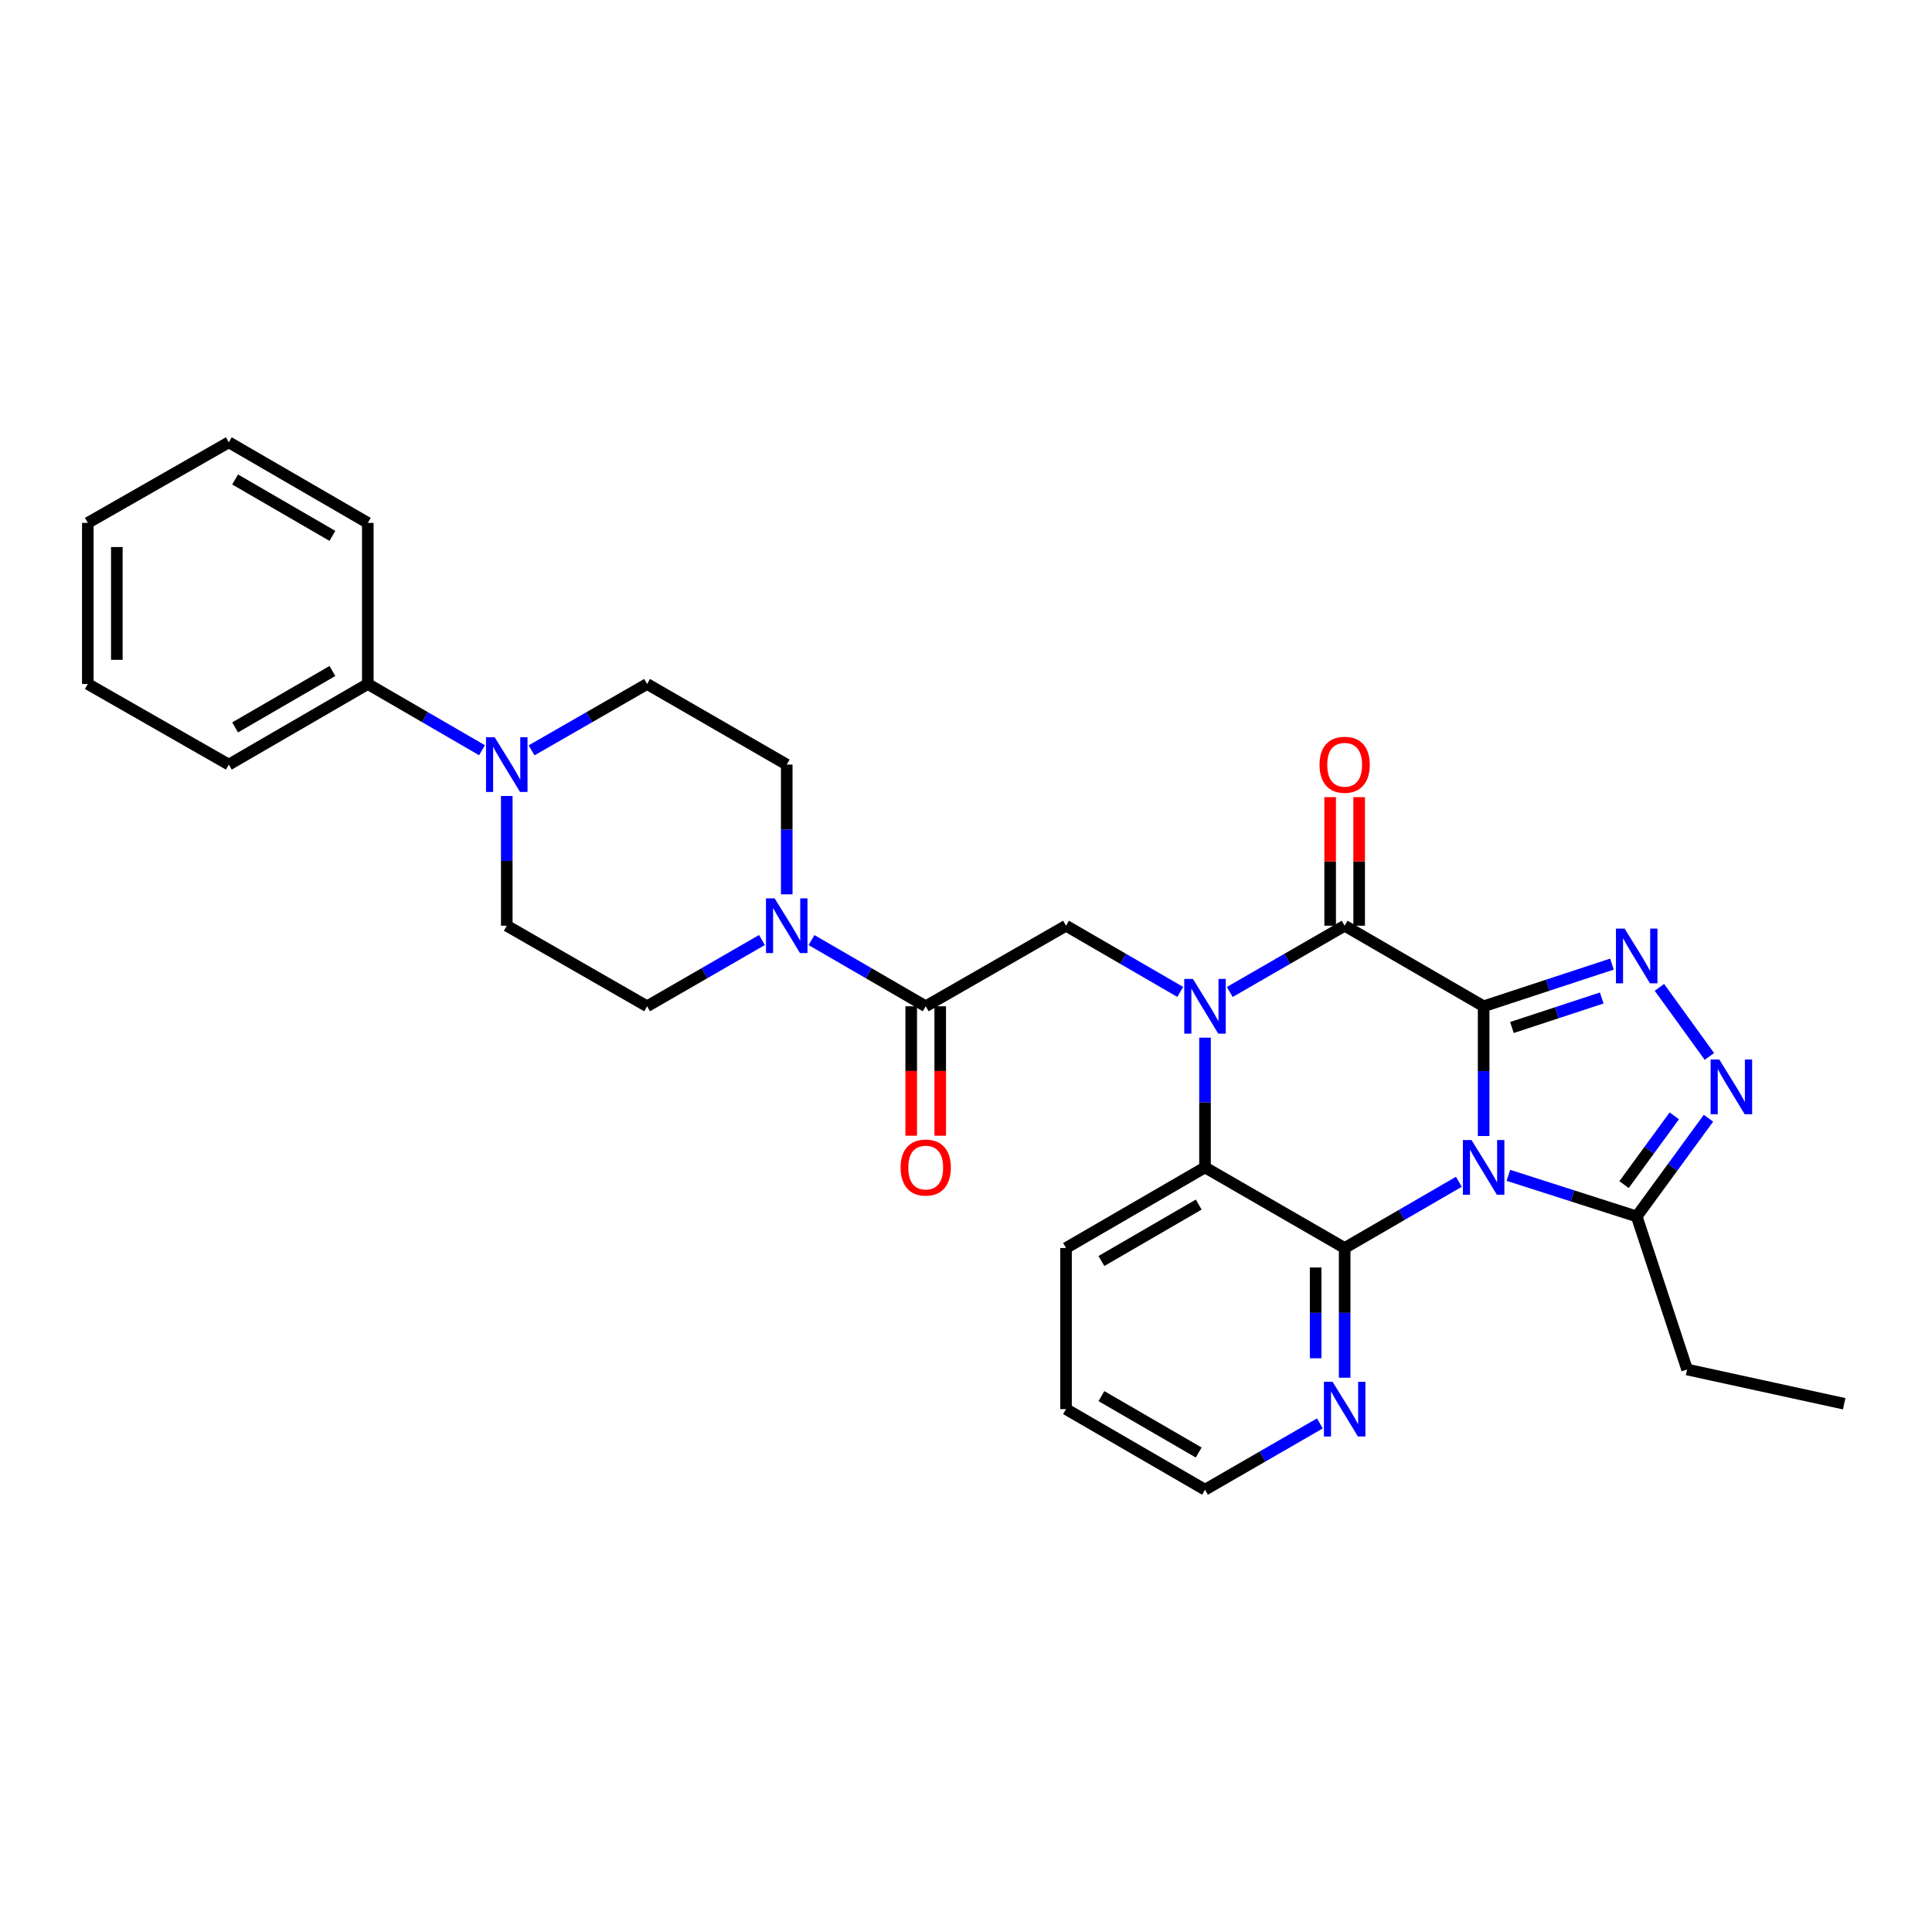 <?xml version='1.0' encoding='iso-8859-1'?>
<svg version='1.1' baseProfile='full'
              xmlns='http://www.w3.org/2000/svg'
                      xmlns:rdkit='http://www.rdkit.org/xml'
                      xmlns:xlink='http://www.w3.org/1999/xlink'
                  xml:space='preserve'
width='1000px' height='1000px' viewBox='0 0 1000 1000'>
<!-- END OF HEADER -->
<rect style='opacity:1.0;fill:#FFFFFF;stroke:none' width='1000' height='1000' x='0' y='0'> </rect>
<path class='bond-0' d='M 767.929,520.849 L 767.929,554.425' style='fill:none;fill-rule:evenodd;stroke:#000000;stroke-width:6px;stroke-linecap:butt;stroke-linejoin:miter;stroke-opacity:1' />
<path class='bond-0' d='M 767.929,554.425 L 767.929,588.001' style='fill:none;fill-rule:evenodd;stroke:#0000FF;stroke-width:6px;stroke-linecap:butt;stroke-linejoin:miter;stroke-opacity:1' />
<path class='bond-2' d='M 767.929,520.849 L 695.991,479.151' style='fill:none;fill-rule:evenodd;stroke:#000000;stroke-width:6px;stroke-linecap:butt;stroke-linejoin:miter;stroke-opacity:1' />
<path class='bond-4' d='M 767.929,520.849 L 801.13,509.935' style='fill:none;fill-rule:evenodd;stroke:#000000;stroke-width:6px;stroke-linecap:butt;stroke-linejoin:miter;stroke-opacity:1' />
<path class='bond-4' d='M 801.13,509.935 L 834.331,499.02' style='fill:none;fill-rule:evenodd;stroke:#0000FF;stroke-width:6px;stroke-linecap:butt;stroke-linejoin:miter;stroke-opacity:1' />
<path class='bond-4' d='M 782.577,531.835 L 805.818,524.195' style='fill:none;fill-rule:evenodd;stroke:#000000;stroke-width:6px;stroke-linecap:butt;stroke-linejoin:miter;stroke-opacity:1' />
<path class='bond-4' d='M 805.818,524.195 L 829.058,516.555' style='fill:none;fill-rule:evenodd;stroke:#0000FF;stroke-width:6px;stroke-linecap:butt;stroke-linejoin:miter;stroke-opacity:1' />
<path class='bond-3' d='M 755.11,611.681 L 725.55,628.825' style='fill:none;fill-rule:evenodd;stroke:#0000FF;stroke-width:6px;stroke-linecap:butt;stroke-linejoin:miter;stroke-opacity:1' />
<path class='bond-3' d='M 725.55,628.825 L 695.991,645.969' style='fill:none;fill-rule:evenodd;stroke:#000000;stroke-width:6px;stroke-linecap:butt;stroke-linejoin:miter;stroke-opacity:1' />
<path class='bond-7' d='M 780.748,608.354 L 813.952,618.993' style='fill:none;fill-rule:evenodd;stroke:#0000FF;stroke-width:6px;stroke-linecap:butt;stroke-linejoin:miter;stroke-opacity:1' />
<path class='bond-7' d='M 813.952,618.993 L 847.156,629.632' style='fill:none;fill-rule:evenodd;stroke:#000000;stroke-width:6px;stroke-linecap:butt;stroke-linejoin:miter;stroke-opacity:1' />
<path class='bond-1' d='M 636.537,513.45 L 666.264,496.3' style='fill:none;fill-rule:evenodd;stroke:#0000FF;stroke-width:6px;stroke-linecap:butt;stroke-linejoin:miter;stroke-opacity:1' />
<path class='bond-1' d='M 666.264,496.3 L 695.991,479.151' style='fill:none;fill-rule:evenodd;stroke:#000000;stroke-width:6px;stroke-linecap:butt;stroke-linejoin:miter;stroke-opacity:1' />
<path class='bond-5' d='M 623.711,537.094 L 623.711,570.67' style='fill:none;fill-rule:evenodd;stroke:#0000FF;stroke-width:6px;stroke-linecap:butt;stroke-linejoin:miter;stroke-opacity:1' />
<path class='bond-5' d='M 623.711,570.67 L 623.711,604.246' style='fill:none;fill-rule:evenodd;stroke:#000000;stroke-width:6px;stroke-linecap:butt;stroke-linejoin:miter;stroke-opacity:1' />
<path class='bond-8' d='M 610.892,513.419 L 581.332,496.285' style='fill:none;fill-rule:evenodd;stroke:#0000FF;stroke-width:6px;stroke-linecap:butt;stroke-linejoin:miter;stroke-opacity:1' />
<path class='bond-8' d='M 581.332,496.285 L 551.773,479.151' style='fill:none;fill-rule:evenodd;stroke:#000000;stroke-width:6px;stroke-linecap:butt;stroke-linejoin:miter;stroke-opacity:1' />
<path class='bond-13' d='M 703.496,479.151 L 703.496,445.875' style='fill:none;fill-rule:evenodd;stroke:#000000;stroke-width:6px;stroke-linecap:butt;stroke-linejoin:miter;stroke-opacity:1' />
<path class='bond-13' d='M 703.496,445.875 L 703.496,412.599' style='fill:none;fill-rule:evenodd;stroke:#FF0000;stroke-width:6px;stroke-linecap:butt;stroke-linejoin:miter;stroke-opacity:1' />
<path class='bond-13' d='M 688.485,479.151 L 688.485,445.875' style='fill:none;fill-rule:evenodd;stroke:#000000;stroke-width:6px;stroke-linecap:butt;stroke-linejoin:miter;stroke-opacity:1' />
<path class='bond-13' d='M 688.485,445.875 L 688.485,412.599' style='fill:none;fill-rule:evenodd;stroke:#FF0000;stroke-width:6px;stroke-linecap:butt;stroke-linejoin:miter;stroke-opacity:1' />
<path class='bond-12' d='M 695.991,645.969 L 695.991,679.541' style='fill:none;fill-rule:evenodd;stroke:#000000;stroke-width:6px;stroke-linecap:butt;stroke-linejoin:miter;stroke-opacity:1' />
<path class='bond-12' d='M 695.991,679.541 L 695.991,713.113' style='fill:none;fill-rule:evenodd;stroke:#0000FF;stroke-width:6px;stroke-linecap:butt;stroke-linejoin:miter;stroke-opacity:1' />
<path class='bond-12' d='M 680.979,656.041 L 680.979,679.541' style='fill:none;fill-rule:evenodd;stroke:#000000;stroke-width:6px;stroke-linecap:butt;stroke-linejoin:miter;stroke-opacity:1' />
<path class='bond-12' d='M 680.979,679.541 L 680.979,703.041' style='fill:none;fill-rule:evenodd;stroke:#0000FF;stroke-width:6px;stroke-linecap:butt;stroke-linejoin:miter;stroke-opacity:1' />
<path class='bond-31' d='M 695.991,645.969 L 623.711,604.246' style='fill:none;fill-rule:evenodd;stroke:#000000;stroke-width:6px;stroke-linecap:butt;stroke-linejoin:miter;stroke-opacity:1' />
<path class='bond-6' d='M 858.911,511.055 L 884.775,546.807' style='fill:none;fill-rule:evenodd;stroke:#0000FF;stroke-width:6px;stroke-linecap:butt;stroke-linejoin:miter;stroke-opacity:1' />
<path class='bond-20' d='M 623.711,604.246 L 551.773,645.969' style='fill:none;fill-rule:evenodd;stroke:#000000;stroke-width:6px;stroke-linecap:butt;stroke-linejoin:miter;stroke-opacity:1' />
<path class='bond-20' d='M 620.451,623.49 L 570.095,652.696' style='fill:none;fill-rule:evenodd;stroke:#000000;stroke-width:6px;stroke-linecap:butt;stroke-linejoin:miter;stroke-opacity:1' />
<path class='bond-30' d='M 884.304,578.793 L 865.73,604.212' style='fill:none;fill-rule:evenodd;stroke:#0000FF;stroke-width:6px;stroke-linecap:butt;stroke-linejoin:miter;stroke-opacity:1' />
<path class='bond-30' d='M 865.73,604.212 L 847.156,629.632' style='fill:none;fill-rule:evenodd;stroke:#000000;stroke-width:6px;stroke-linecap:butt;stroke-linejoin:miter;stroke-opacity:1' />
<path class='bond-30' d='M 866.611,577.562 L 853.609,595.356' style='fill:none;fill-rule:evenodd;stroke:#0000FF;stroke-width:6px;stroke-linecap:butt;stroke-linejoin:miter;stroke-opacity:1' />
<path class='bond-30' d='M 853.609,595.356 L 840.607,613.15' style='fill:none;fill-rule:evenodd;stroke:#000000;stroke-width:6px;stroke-linecap:butt;stroke-linejoin:miter;stroke-opacity:1' />
<path class='bond-21' d='M 847.156,629.632 L 873.242,708.85' style='fill:none;fill-rule:evenodd;stroke:#000000;stroke-width:6px;stroke-linecap:butt;stroke-linejoin:miter;stroke-opacity:1' />
<path class='bond-9' d='M 551.773,479.151 L 479.151,520.849' style='fill:none;fill-rule:evenodd;stroke:#000000;stroke-width:6px;stroke-linecap:butt;stroke-linejoin:miter;stroke-opacity:1' />
<path class='bond-10' d='M 479.151,520.849 L 449.591,503.715' style='fill:none;fill-rule:evenodd;stroke:#000000;stroke-width:6px;stroke-linecap:butt;stroke-linejoin:miter;stroke-opacity:1' />
<path class='bond-10' d='M 449.591,503.715 L 420.032,486.581' style='fill:none;fill-rule:evenodd;stroke:#0000FF;stroke-width:6px;stroke-linecap:butt;stroke-linejoin:miter;stroke-opacity:1' />
<path class='bond-18' d='M 471.645,520.849 L 471.645,554.345' style='fill:none;fill-rule:evenodd;stroke:#000000;stroke-width:6px;stroke-linecap:butt;stroke-linejoin:miter;stroke-opacity:1' />
<path class='bond-18' d='M 471.645,554.345 L 471.645,587.841' style='fill:none;fill-rule:evenodd;stroke:#FF0000;stroke-width:6px;stroke-linecap:butt;stroke-linejoin:miter;stroke-opacity:1' />
<path class='bond-18' d='M 486.657,520.849 L 486.657,554.345' style='fill:none;fill-rule:evenodd;stroke:#000000;stroke-width:6px;stroke-linecap:butt;stroke-linejoin:miter;stroke-opacity:1' />
<path class='bond-18' d='M 486.657,554.345 L 486.657,587.841' style='fill:none;fill-rule:evenodd;stroke:#FF0000;stroke-width:6px;stroke-linecap:butt;stroke-linejoin:miter;stroke-opacity:1' />
<path class='bond-14' d='M 407.213,462.906 L 407.213,429.33' style='fill:none;fill-rule:evenodd;stroke:#0000FF;stroke-width:6px;stroke-linecap:butt;stroke-linejoin:miter;stroke-opacity:1' />
<path class='bond-14' d='M 407.213,429.33 L 407.213,395.754' style='fill:none;fill-rule:evenodd;stroke:#000000;stroke-width:6px;stroke-linecap:butt;stroke-linejoin:miter;stroke-opacity:1' />
<path class='bond-15' d='M 394.387,486.55 L 364.66,503.7' style='fill:none;fill-rule:evenodd;stroke:#0000FF;stroke-width:6px;stroke-linecap:butt;stroke-linejoin:miter;stroke-opacity:1' />
<path class='bond-15' d='M 364.66,503.7 L 334.933,520.849' style='fill:none;fill-rule:evenodd;stroke:#000000;stroke-width:6px;stroke-linecap:butt;stroke-linejoin:miter;stroke-opacity:1' />
<path class='bond-11' d='M 262.303,411.999 L 262.303,445.575' style='fill:none;fill-rule:evenodd;stroke:#0000FF;stroke-width:6px;stroke-linecap:butt;stroke-linejoin:miter;stroke-opacity:1' />
<path class='bond-11' d='M 262.303,445.575 L 262.303,479.151' style='fill:none;fill-rule:evenodd;stroke:#000000;stroke-width:6px;stroke-linecap:butt;stroke-linejoin:miter;stroke-opacity:1' />
<path class='bond-19' d='M 249.484,388.318 L 219.928,371.175' style='fill:none;fill-rule:evenodd;stroke:#0000FF;stroke-width:6px;stroke-linecap:butt;stroke-linejoin:miter;stroke-opacity:1' />
<path class='bond-19' d='M 219.928,371.175 L 190.373,354.031' style='fill:none;fill-rule:evenodd;stroke:#000000;stroke-width:6px;stroke-linecap:butt;stroke-linejoin:miter;stroke-opacity:1' />
<path class='bond-33' d='M 275.137,388.381 L 305.035,371.206' style='fill:none;fill-rule:evenodd;stroke:#0000FF;stroke-width:6px;stroke-linecap:butt;stroke-linejoin:miter;stroke-opacity:1' />
<path class='bond-33' d='M 305.035,371.206 L 334.933,354.031' style='fill:none;fill-rule:evenodd;stroke:#000000;stroke-width:6px;stroke-linecap:butt;stroke-linejoin:miter;stroke-opacity:1' />
<path class='bond-22' d='M 683.164,736.759 L 653.438,753.911' style='fill:none;fill-rule:evenodd;stroke:#0000FF;stroke-width:6px;stroke-linecap:butt;stroke-linejoin:miter;stroke-opacity:1' />
<path class='bond-22' d='M 653.438,753.911 L 623.711,771.064' style='fill:none;fill-rule:evenodd;stroke:#000000;stroke-width:6px;stroke-linecap:butt;stroke-linejoin:miter;stroke-opacity:1' />
<path class='bond-17' d='M 407.213,395.754 L 334.933,354.031' style='fill:none;fill-rule:evenodd;stroke:#000000;stroke-width:6px;stroke-linecap:butt;stroke-linejoin:miter;stroke-opacity:1' />
<path class='bond-16' d='M 334.933,520.849 L 262.303,479.151' style='fill:none;fill-rule:evenodd;stroke:#000000;stroke-width:6px;stroke-linecap:butt;stroke-linejoin:miter;stroke-opacity:1' />
<path class='bond-23' d='M 190.373,354.031 L 118.435,395.754' style='fill:none;fill-rule:evenodd;stroke:#000000;stroke-width:6px;stroke-linecap:butt;stroke-linejoin:miter;stroke-opacity:1' />
<path class='bond-23' d='M 172.051,347.304 L 121.694,376.51' style='fill:none;fill-rule:evenodd;stroke:#000000;stroke-width:6px;stroke-linecap:butt;stroke-linejoin:miter;stroke-opacity:1' />
<path class='bond-24' d='M 190.373,354.031 L 190.373,270.642' style='fill:none;fill-rule:evenodd;stroke:#000000;stroke-width:6px;stroke-linecap:butt;stroke-linejoin:miter;stroke-opacity:1' />
<path class='bond-25' d='M 551.773,645.969 L 551.773,729.358' style='fill:none;fill-rule:evenodd;stroke:#000000;stroke-width:6px;stroke-linecap:butt;stroke-linejoin:miter;stroke-opacity:1' />
<path class='bond-26' d='M 873.242,708.85 L 954.545,726.581' style='fill:none;fill-rule:evenodd;stroke:#000000;stroke-width:6px;stroke-linecap:butt;stroke-linejoin:miter;stroke-opacity:1' />
<path class='bond-32' d='M 623.711,771.064 L 551.773,729.358' style='fill:none;fill-rule:evenodd;stroke:#000000;stroke-width:6px;stroke-linecap:butt;stroke-linejoin:miter;stroke-opacity:1' />
<path class='bond-32' d='M 620.449,751.822 L 570.093,722.627' style='fill:none;fill-rule:evenodd;stroke:#000000;stroke-width:6px;stroke-linecap:butt;stroke-linejoin:miter;stroke-opacity:1' />
<path class='bond-27' d='M 118.435,395.754 L 45.455,354.031' style='fill:none;fill-rule:evenodd;stroke:#000000;stroke-width:6px;stroke-linecap:butt;stroke-linejoin:miter;stroke-opacity:1' />
<path class='bond-28' d='M 190.373,270.642 L 118.435,228.936' style='fill:none;fill-rule:evenodd;stroke:#000000;stroke-width:6px;stroke-linecap:butt;stroke-linejoin:miter;stroke-opacity:1' />
<path class='bond-28' d='M 172.053,277.373 L 121.697,248.178' style='fill:none;fill-rule:evenodd;stroke:#000000;stroke-width:6px;stroke-linecap:butt;stroke-linejoin:miter;stroke-opacity:1' />
<path class='bond-34' d='M 45.455,354.031 L 45.455,270.642' style='fill:none;fill-rule:evenodd;stroke:#000000;stroke-width:6px;stroke-linecap:butt;stroke-linejoin:miter;stroke-opacity:1' />
<path class='bond-34' d='M 60.466,341.522 L 60.466,283.151' style='fill:none;fill-rule:evenodd;stroke:#000000;stroke-width:6px;stroke-linecap:butt;stroke-linejoin:miter;stroke-opacity:1' />
<path class='bond-29' d='M 118.435,228.936 L 45.455,270.642' style='fill:none;fill-rule:evenodd;stroke:#000000;stroke-width:6px;stroke-linecap:butt;stroke-linejoin:miter;stroke-opacity:1' />
<path  class='atom-1' d='M 761.669 590.086
L 770.949 605.086
Q 771.869 606.566, 773.349 609.246
Q 774.829 611.926, 774.909 612.086
L 774.909 590.086
L 778.669 590.086
L 778.669 618.406
L 774.789 618.406
L 764.829 602.006
Q 763.669 600.086, 762.429 597.886
Q 761.229 595.686, 760.869 595.006
L 760.869 618.406
L 757.189 618.406
L 757.189 590.086
L 761.669 590.086
' fill='#0000FF'/>
<path  class='atom-2' d='M 617.451 506.689
L 626.731 521.689
Q 627.651 523.169, 629.131 525.849
Q 630.611 528.529, 630.691 528.689
L 630.691 506.689
L 634.451 506.689
L 634.451 535.009
L 630.571 535.009
L 620.611 518.609
Q 619.451 516.689, 618.211 514.489
Q 617.011 512.289, 616.651 511.609
L 616.651 535.009
L 612.971 535.009
L 612.971 506.689
L 617.451 506.689
' fill='#0000FF'/>
<path  class='atom-5' d='M 840.896 480.644
L 850.176 495.644
Q 851.096 497.124, 852.576 499.804
Q 854.056 502.484, 854.136 502.644
L 854.136 480.644
L 857.896 480.644
L 857.896 508.964
L 854.016 508.964
L 844.056 492.564
Q 842.896 490.644, 841.656 488.444
Q 840.456 486.244, 840.096 485.564
L 840.096 508.964
L 836.416 508.964
L 836.416 480.644
L 840.896 480.644
' fill='#0000FF'/>
<path  class='atom-7' d='M 889.908 548.396
L 899.188 563.396
Q 900.108 564.876, 901.588 567.556
Q 903.068 570.236, 903.148 570.396
L 903.148 548.396
L 906.908 548.396
L 906.908 576.716
L 903.028 576.716
L 893.068 560.316
Q 891.908 558.396, 890.668 556.196
Q 889.468 553.996, 889.108 553.316
L 889.108 576.716
L 885.428 576.716
L 885.428 548.396
L 889.908 548.396
' fill='#0000FF'/>
<path  class='atom-11' d='M 400.953 464.991
L 410.233 479.991
Q 411.153 481.471, 412.633 484.151
Q 414.113 486.831, 414.193 486.991
L 414.193 464.991
L 417.953 464.991
L 417.953 493.311
L 414.073 493.311
L 404.113 476.911
Q 402.953 474.991, 401.713 472.791
Q 400.513 470.591, 400.153 469.911
L 400.153 493.311
L 396.473 493.311
L 396.473 464.991
L 400.953 464.991
' fill='#0000FF'/>
<path  class='atom-12' d='M 256.043 381.594
L 265.323 396.594
Q 266.243 398.074, 267.723 400.754
Q 269.203 403.434, 269.283 403.594
L 269.283 381.594
L 273.043 381.594
L 273.043 409.914
L 269.163 409.914
L 259.203 393.514
Q 258.043 391.594, 256.803 389.394
Q 255.603 387.194, 255.243 386.514
L 255.243 409.914
L 251.563 409.914
L 251.563 381.594
L 256.043 381.594
' fill='#0000FF'/>
<path  class='atom-13' d='M 689.731 715.198
L 699.011 730.198
Q 699.931 731.678, 701.411 734.358
Q 702.891 737.038, 702.971 737.198
L 702.971 715.198
L 706.731 715.198
L 706.731 743.518
L 702.851 743.518
L 692.891 727.118
Q 691.731 725.198, 690.491 722.998
Q 689.291 720.798, 688.931 720.118
L 688.931 743.518
L 685.251 743.518
L 685.251 715.198
L 689.731 715.198
' fill='#0000FF'/>
<path  class='atom-14' d='M 682.991 395.834
Q 682.991 389.034, 686.351 385.234
Q 689.711 381.434, 695.991 381.434
Q 702.271 381.434, 705.631 385.234
Q 708.991 389.034, 708.991 395.834
Q 708.991 402.714, 705.591 406.634
Q 702.191 410.514, 695.991 410.514
Q 689.751 410.514, 686.351 406.634
Q 682.991 402.754, 682.991 395.834
M 695.991 407.314
Q 700.311 407.314, 702.631 404.434
Q 704.991 401.514, 704.991 395.834
Q 704.991 390.274, 702.631 387.474
Q 700.311 384.634, 695.991 384.634
Q 691.671 384.634, 689.311 387.434
Q 686.991 390.234, 686.991 395.834
Q 686.991 401.554, 689.311 404.434
Q 691.671 407.314, 695.991 407.314
' fill='#FF0000'/>
<path  class='atom-19' d='M 466.151 604.326
Q 466.151 597.526, 469.511 593.726
Q 472.871 589.926, 479.151 589.926
Q 485.431 589.926, 488.791 593.726
Q 492.151 597.526, 492.151 604.326
Q 492.151 611.206, 488.751 615.126
Q 485.351 619.006, 479.151 619.006
Q 472.911 619.006, 469.511 615.126
Q 466.151 611.246, 466.151 604.326
M 479.151 615.806
Q 483.471 615.806, 485.791 612.926
Q 488.151 610.006, 488.151 604.326
Q 488.151 598.766, 485.791 595.966
Q 483.471 593.126, 479.151 593.126
Q 474.831 593.126, 472.471 595.926
Q 470.151 598.726, 470.151 604.326
Q 470.151 610.046, 472.471 612.926
Q 474.831 615.806, 479.151 615.806
' fill='#FF0000'/>
</svg>
